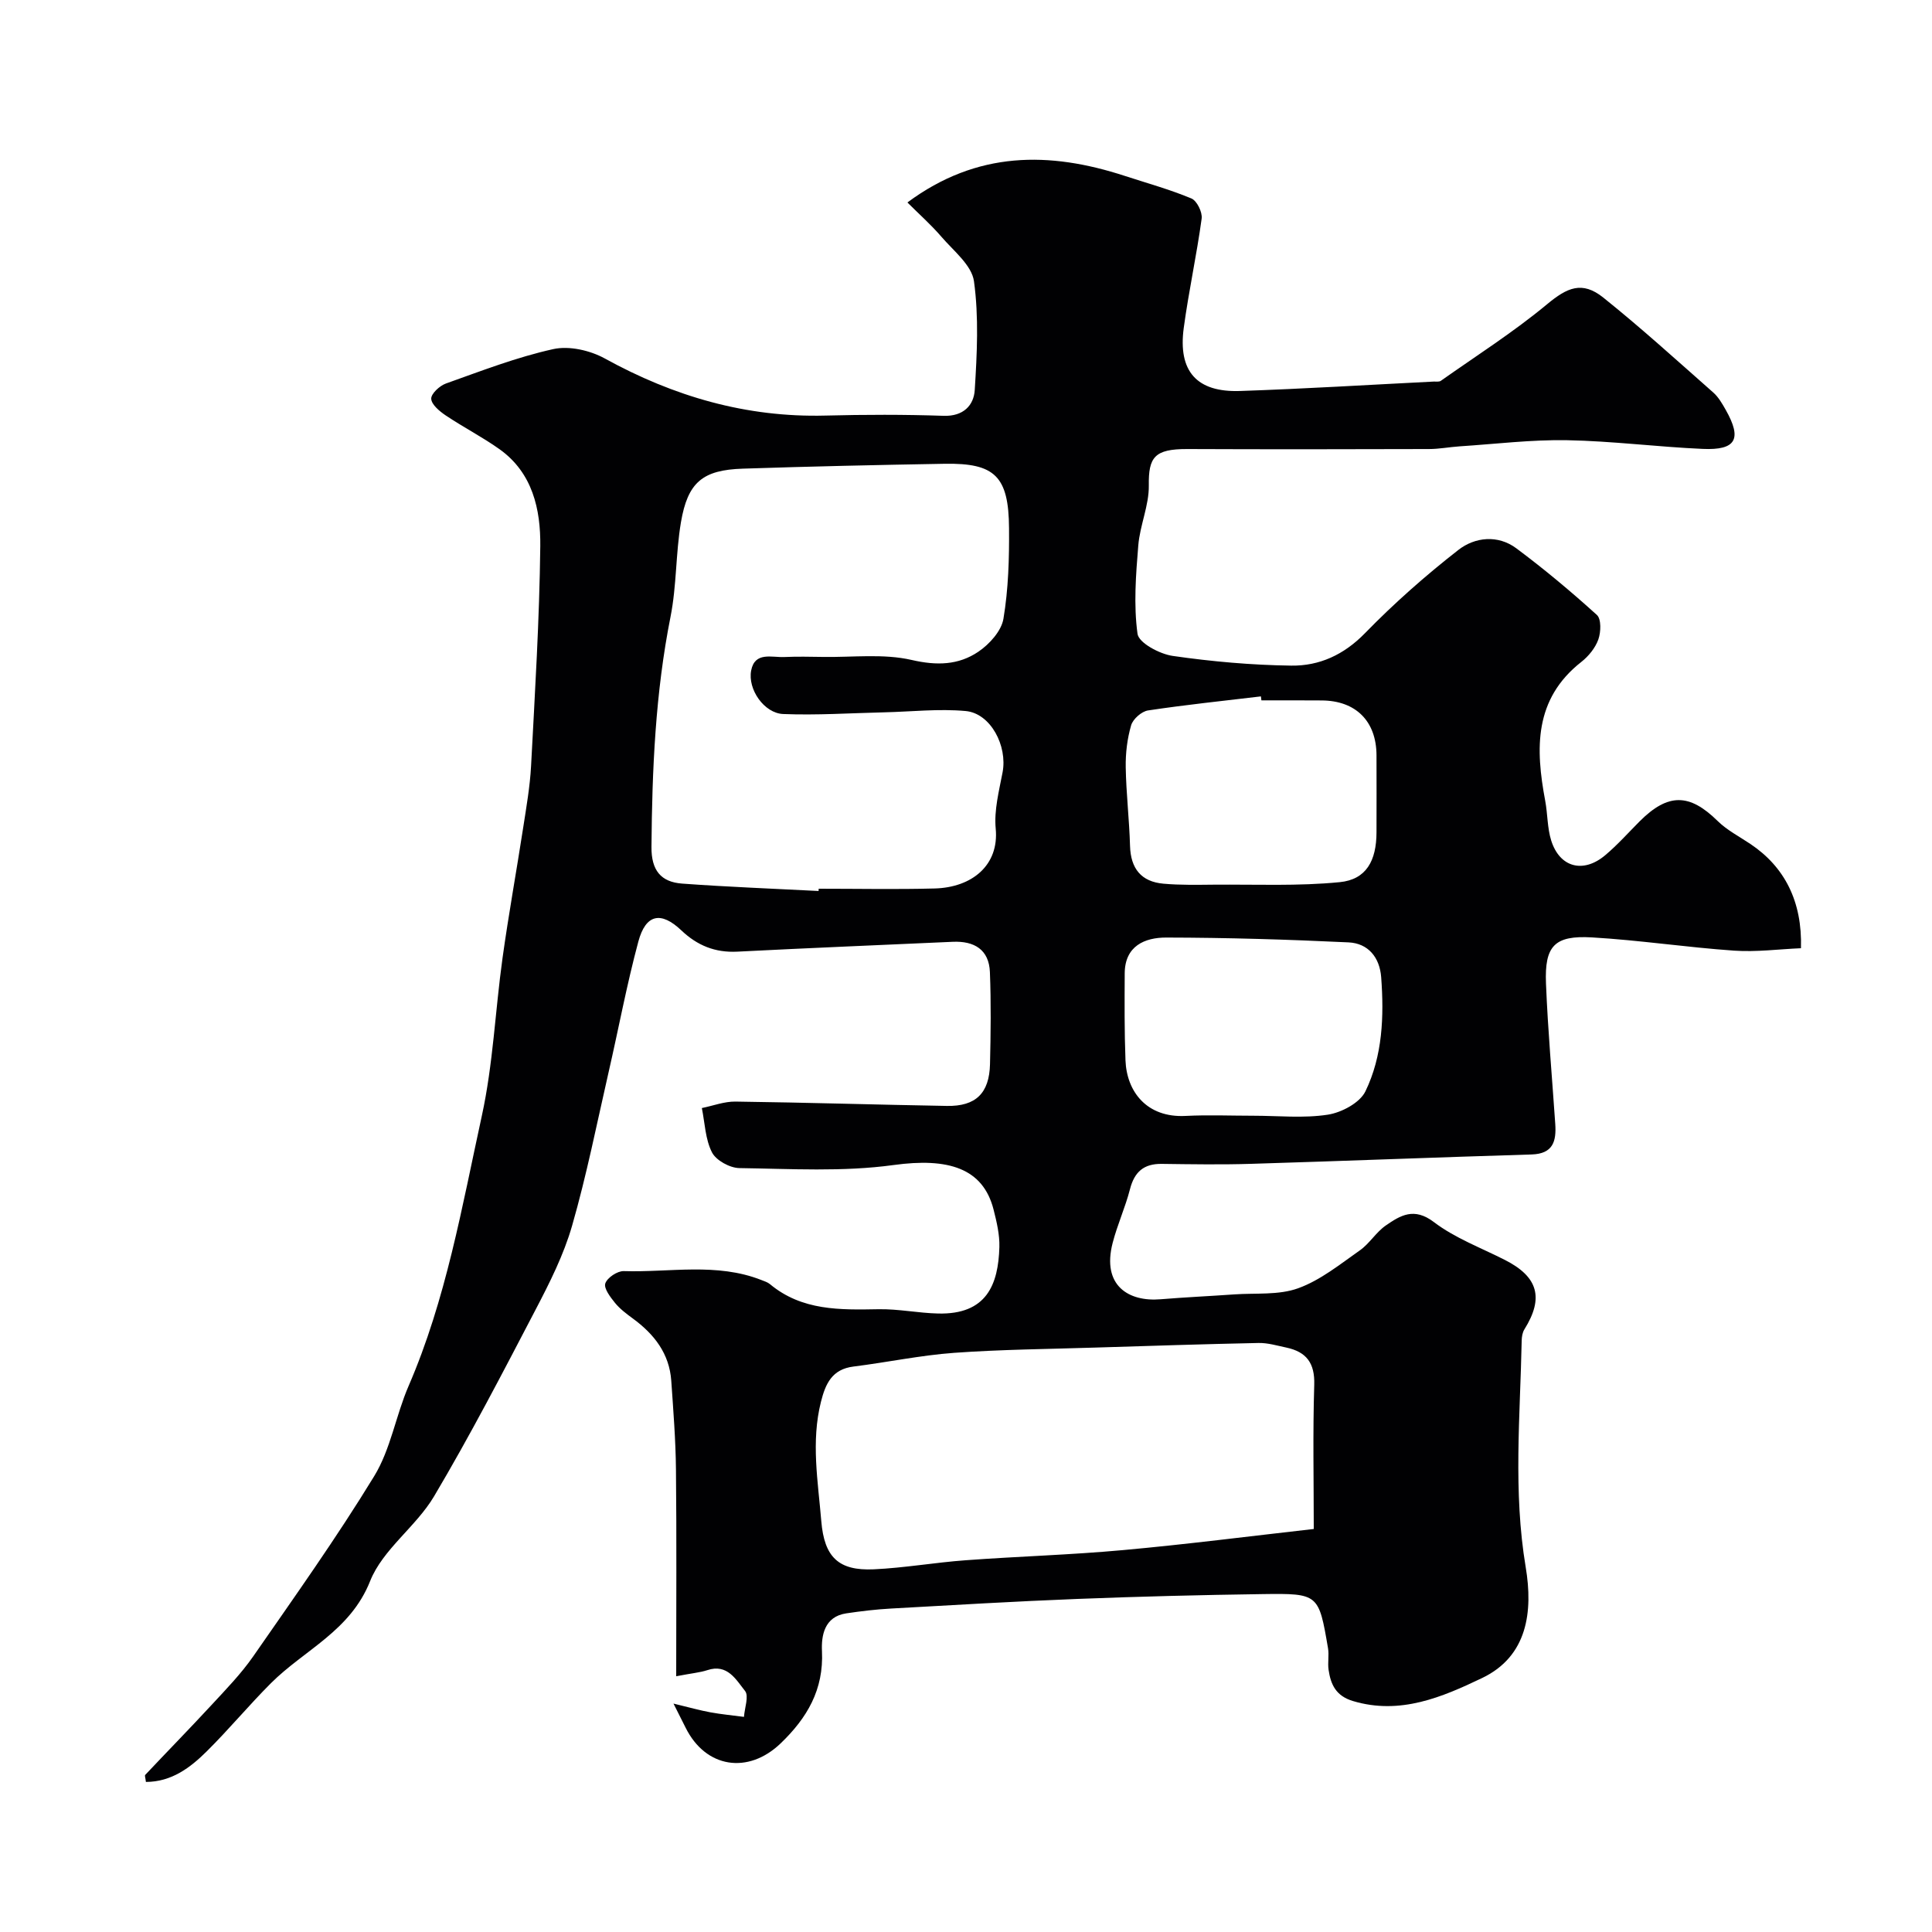 <svg enable-background="new 0 0 400 400" viewBox="0 0 400 400" xmlns="http://www.w3.org/2000/svg"><path d="m140 347.05c0-14.62.1-28.71-.05-42.8-.06-6.12-.55-12.24-.97-18.36-.39-5.65-3.54-9.67-7.95-12.9-1.32-.97-2.68-1.99-3.7-3.24-.96-1.19-2.35-3-2.01-4.03.4-1.19 2.5-2.59 3.82-2.55 9.52.3 19.22-1.81 28.51 1.85.6.24 1.27.44 1.75.84 6.64 5.54 14.53 5.34 22.51 5.2 4.09-.07 8.19.79 12.3.89 10.07.25 12.48-5.99 12.7-13.77.07-2.57-.56-5.21-1.2-7.74-2.18-8.59-9.37-10.79-20.72-9.23-10.48 1.44-21.27.78-31.92.63-1.97-.03-4.81-1.59-5.66-3.25-1.39-2.71-1.47-6.08-2.1-9.18 2.32-.47 4.64-1.37 6.95-1.34 14.6.19 29.2.65 43.8.9 5.97.1 8.76-2.63 8.91-8.64.15-6.35.23-12.71-.02-19.05-.18-4.68-3.24-6.49-7.7-6.29-14.87.67-29.74 1.28-44.6 2.04-4.59.23-8.27-1.26-11.58-4.4-4.24-4.03-7.38-3.37-8.91 2.32-2.4 8.92-4.09 18.04-6.16 27.05-2.43 10.62-4.55 21.33-7.56 31.79-1.73 6.02-4.63 11.77-7.55 17.36-6.79 13.01-13.55 26.05-21.03 38.66-3.73 6.28-10.63 10.98-13.23 17.54-4.11 10.35-13.61 14.22-20.53 21.13-4.56 4.56-8.69 9.55-13.27 14.09-3.44 3.42-7.33 6.35-12.62 6.36-.09-.82-.29-1.3-.14-1.46 4.58-4.86 9.26-9.64 13.79-14.54 2.97-3.21 6.05-6.39 8.54-9.96 8.55-12.32 17.27-24.57 25.08-37.36 3.41-5.58 4.47-12.54 7.11-18.65 7.76-17.93 11.05-37.08 15.17-55.95 2.33-10.68 2.77-21.76 4.28-32.64 1.26-9.05 2.9-18.05 4.29-27.08.65-4.21 1.39-8.42 1.62-12.66.8-15.19 1.74-30.4 1.91-45.6.08-7.56-1.59-15.14-8.43-20.02-3.58-2.55-7.53-4.57-11.18-7.02-1.26-.85-2.92-2.24-2.97-3.43-.04-1.05 1.75-2.7 3.05-3.16 7.33-2.61 14.65-5.45 22.21-7.12 3.29-.73 7.63.26 10.68 1.94 14.27 7.86 29.27 12.24 45.65 11.82 8.16-.21 16.34-.23 24.49.05 4.09.14 6.25-2.16 6.45-5.34.47-7.49.86-15.13-.16-22.52-.46-3.33-4.23-6.29-6.74-9.21-2.17-2.52-4.69-4.75-7.04-7.1 14.43-10.71 29.43-10.58 44.98-5.51 4.63 1.51 9.34 2.81 13.82 4.68 1.13.47 2.3 2.84 2.12 4.16-1.03 7.58-2.69 15.08-3.71 22.66-1.2 8.95 2.67 13.34 11.64 13.04 13.38-.45 26.74-1.28 40.11-1.95.5-.02 1.12.09 1.47-.15 7.4-5.22 15.08-10.11 22.03-15.88 4.11-3.41 7.21-4.88 11.6-1.37 7.83 6.27 15.27 13.04 22.8 19.68 1.07.95 1.84 2.3 2.56 3.57 3.42 6.04 2.16 8.4-4.76 8.09-9.38-.41-18.73-1.63-28.1-1.8-7.4-.13-14.81.79-22.21 1.27-2.13.14-4.25.56-6.38.56-16.67.05-33.33.07-50 0-6.84-.03-8.07 1.7-7.99 7.53.06 4.13-1.84 8.25-2.18 12.42-.5 6.09-.98 12.32-.16 18.3.26 1.89 4.58 4.19 7.29 4.58 8.11 1.17 16.34 1.9 24.54 2.01 5.81.08 10.89-2.23 15.26-6.71 6.02-6.18 12.54-11.94 19.35-17.25 3.41-2.66 8.17-3.18 12-.32 5.78 4.31 11.33 8.95 16.67 13.79.93.84.84 3.55.3 5.07-.63 1.76-2.02 3.47-3.52 4.65-9.84 7.73-9.5 17.99-7.48 28.76.51 2.72.42 5.61 1.24 8.22 1.76 5.59 6.64 6.88 11.2 3.03 2.54-2.14 4.77-4.65 7.12-7.01 5.89-5.88 10.31-5.79 16.12-.08 1.95 1.92 4.5 3.23 6.81 4.78 7.06 4.73 10.75 11.87 10.46 21.58-4.55.19-9.23.82-13.85.5-9.82-.68-19.59-2.17-29.42-2.74-7.76-.45-9.83 1.75-9.52 9.54.39 9.71 1.26 19.39 1.92 29.09.24 3.56-.44 6.17-4.89 6.31-19.36.58-38.72 1.35-58.08 1.94-6.16.19-12.33.09-18.5.01-3.72-.05-5.66 1.65-6.58 5.24-.97 3.77-2.62 7.36-3.59 11.13-2.28 8.85 3.32 12.21 9.91 11.66 5.09-.42 10.19-.65 15.29-1.01 4.43-.31 9.18.19 13.21-1.27 4.6-1.66 8.66-4.96 12.75-7.83 2.02-1.41 3.37-3.77 5.4-5.17 3.02-2.09 5.85-3.82 9.94-.71 4.36 3.32 9.74 5.32 14.7 7.84 6.9 3.5 8.12 7.86 4.05 14.38-.4.64-.54 1.52-.56 2.3-.31 15.65-1.79 31.29.83 46.93 1.54 9.21.38 18.46-9.03 22.96-8.22 3.93-16.95 7.7-26.74 4.76-3.52-1.06-4.59-3.4-5.04-6.45-.22-1.47.13-3.03-.12-4.49-1.92-11.24-1.95-11.36-13.54-11.2-12.77.18-25.54.5-38.3 1-12.87.5-25.74 1.27-38.61 1.99-3.11.17-6.21.54-9.3 1-4.55.68-5.17 4.64-5.02 7.82.38 7.99-3.08 13.83-8.55 19.09-6.74 6.47-15.52 5.12-19.67-3.22-.57-1.14-1.14-2.27-2.52-5.01 3.4.82 5.51 1.42 7.65 1.81 2.29.42 4.63.63 6.94.94.13-1.84 1.06-4.32.22-5.37-1.86-2.32-3.64-5.7-7.81-4.3-1.54.5-3.18.63-6.44 1.26zm29.48-162.58c.01-.16.01-.31.02-.47 8 0 16 .16 23.99-.05 7.75-.2 13.39-4.81 12.66-12.4-.36-3.8.69-7.79 1.42-11.63 1.05-5.48-2.46-12.24-7.65-12.71-5.57-.51-11.25.14-16.88.27-6.96.16-13.94.63-20.89.35-3.93-.16-7.38-5.11-6.63-9.01.76-3.95 4.27-2.67 6.87-2.79 2.66-.12 5.33-.06 8-.02 6.15.1 12.51-.72 18.37.63 5.2 1.2 9.69 1.07 13.8-1.71 2.29-1.55 4.77-4.29 5.19-6.82 1.03-6.14 1.21-12.48 1.16-18.74-.07-10.77-2.93-13.53-13.33-13.35-13.93.24-27.86.55-41.79 1.01-8.32.27-11.4 2.81-12.81 11.11-1.09 6.45-.88 13.13-2.15 19.53-3.14 15.78-3.82 31.68-3.95 47.69-.04 4.84 1.96 7.26 6.36 7.58 9.41.69 18.83 1.04 28.24 1.53zm102.52 132.09c0-9.98-.21-19.93.1-29.87.14-4.51-1.65-6.81-5.78-7.69-1.9-.4-3.84-.99-5.75-.95-11.26.23-22.51.6-33.77.95-9.76.31-19.53.39-29.26 1.09-6.98.51-13.88 1.97-20.84 2.84-4.43.55-5.79 3.55-6.73 7.3-2.08 8.26-.61 16.49.07 24.71.62 7.46 3.58 10.3 10.85 9.97 6.37-.29 12.71-1.42 19.08-1.88 10.84-.8 21.73-1.11 32.55-2.1 13.04-1.18 26.02-2.85 39.48-4.37zm-10.84-171.56c-.03-.27-.07-.55-.1-.82-7.8.93-15.61 1.74-23.37 2.91-1.34.2-3.12 1.78-3.5 3.07-.81 2.78-1.17 5.79-1.12 8.7.09 5.42.74 10.83.89 16.26.13 4.71 2.32 7.44 6.94 7.84 3.48.31 7 .23 10.5.2 8.67-.07 17.39.33 25.98-.52 5.49-.54 7.6-4.43 7.61-10.33.01-5.32.02-10.64 0-15.95-.03-7.06-4.29-11.31-11.37-11.34-4.15-.03-8.3-.02-12.46-.02zm-1.69 86c5.16 0 10.41.56 15.45-.22 2.84-.44 6.62-2.45 7.77-4.82 3.57-7.36 3.87-15.52 3.27-23.62-.31-4.13-2.69-7.03-6.74-7.23-12.58-.6-25.18-.98-37.77-1-4.44-.01-8.56 1.74-8.59 7.41-.03 6.01-.07 12.03.16 18.03.25 6.42 4.37 11.91 12.45 11.49 4.67-.24 9.34-.04 14-.04z" fill="#010103"/></svg>